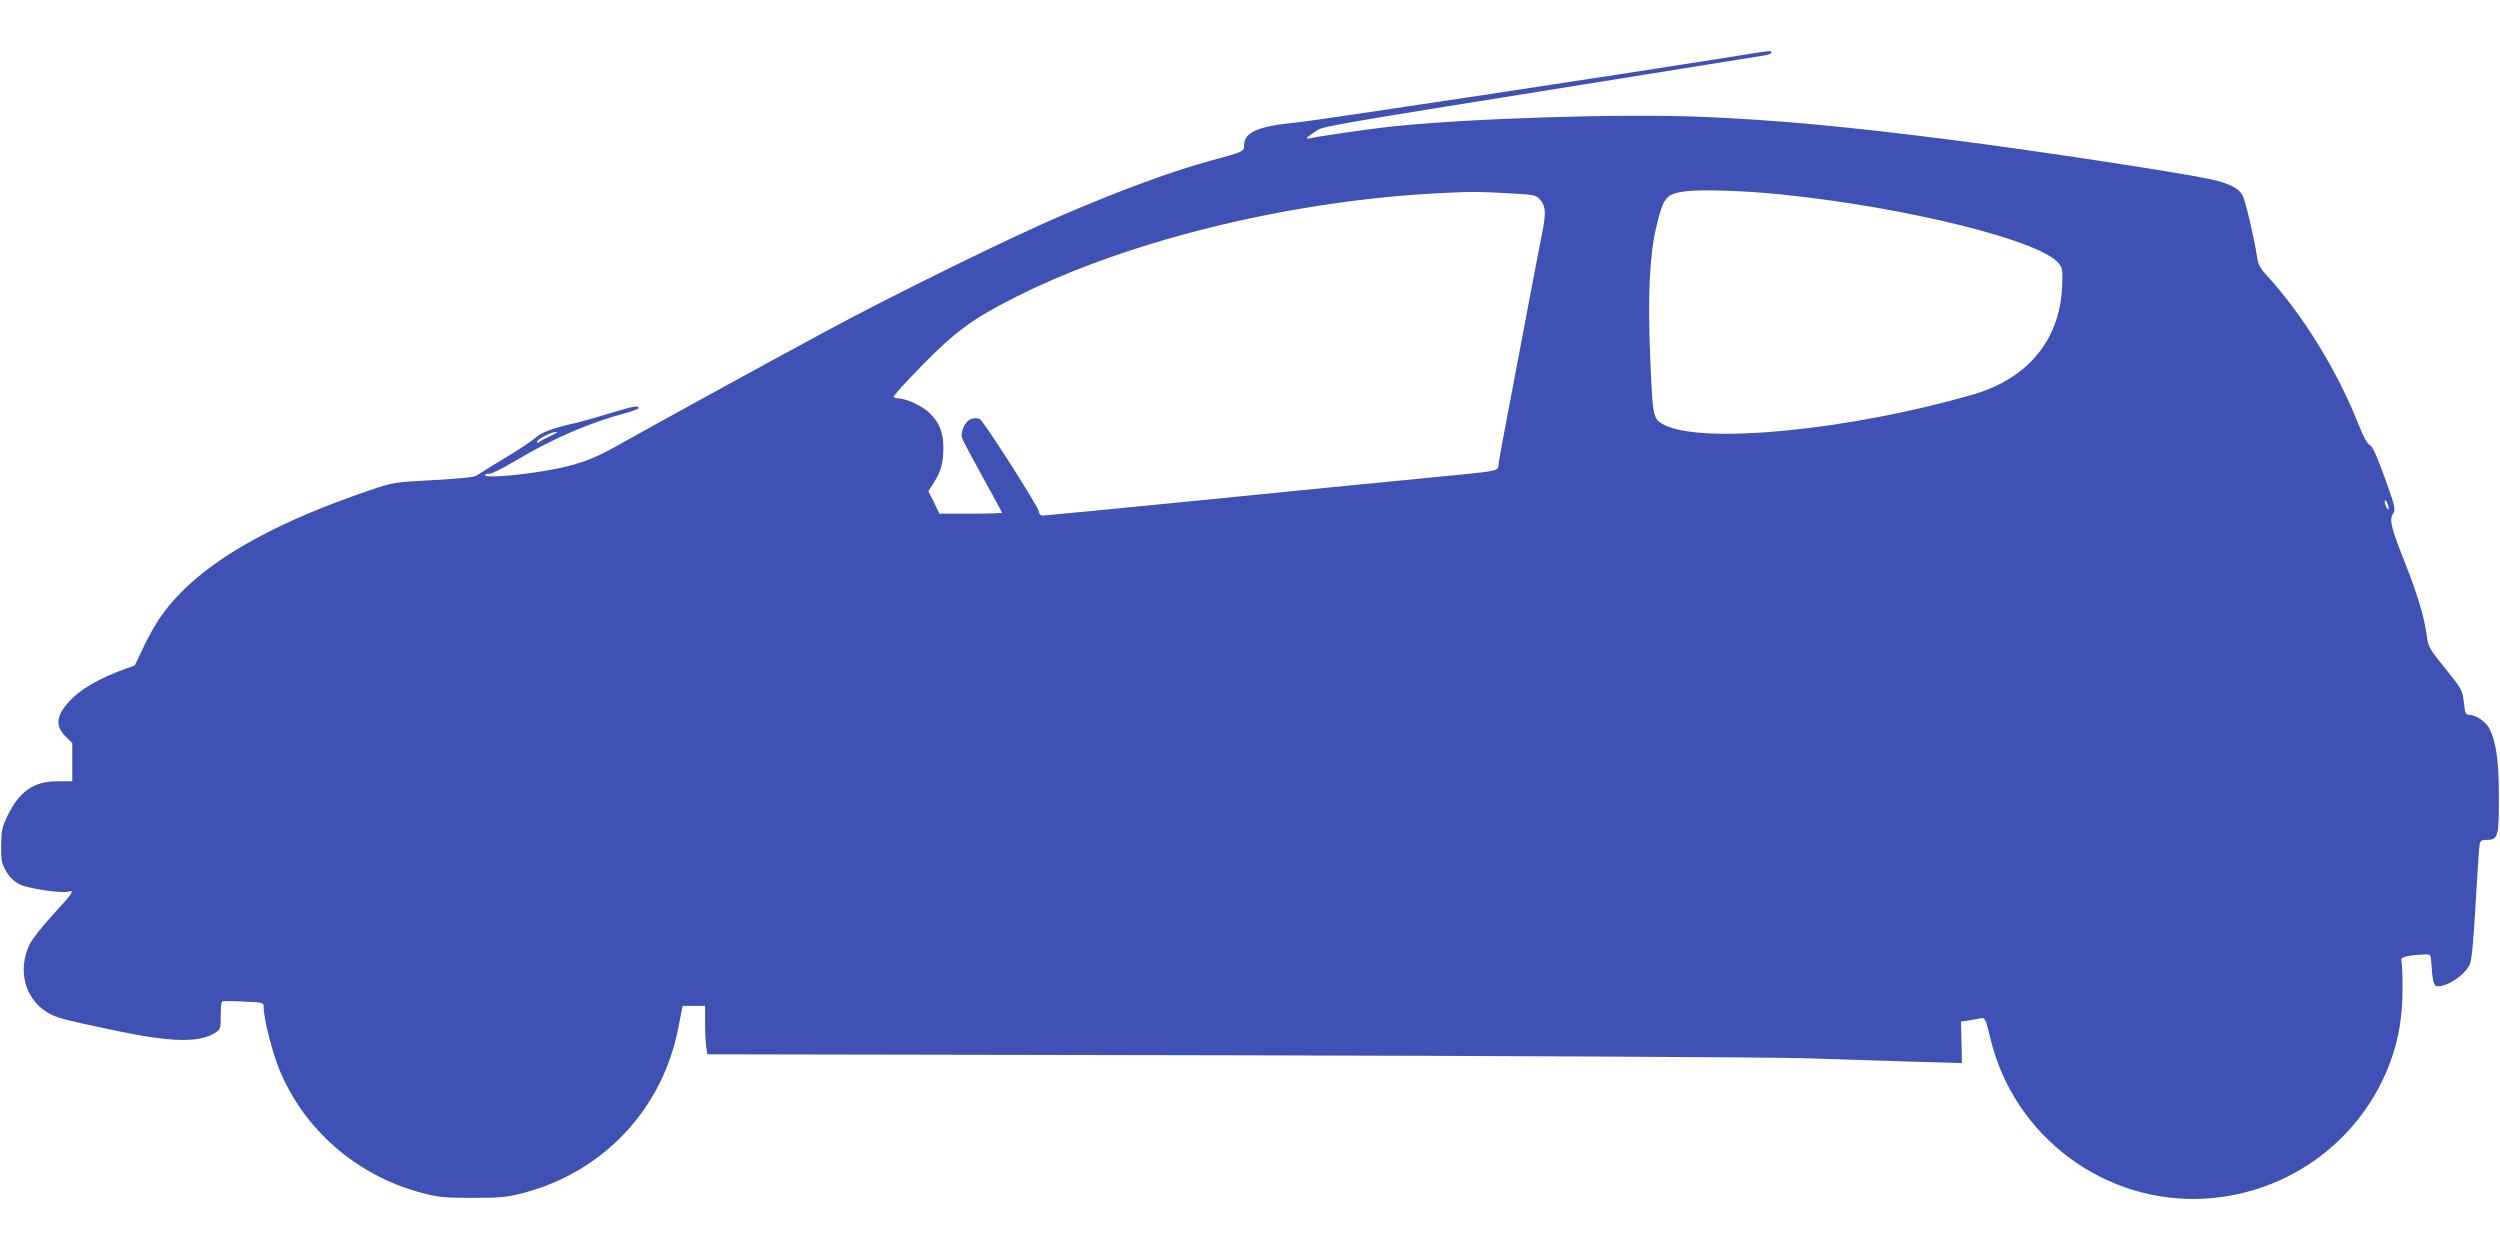 <?xml version="1.0" standalone="no"?>
<!DOCTYPE svg PUBLIC "-//W3C//DTD SVG 20010904//EN"
 "http://www.w3.org/TR/2001/REC-SVG-20010904/DTD/svg10.dtd">
<svg version="1.0" xmlns="http://www.w3.org/2000/svg"
 width="1280pt" height="640pt" viewBox="0 0 1280 640"
 preserveAspectRatio="xMidYMid meet">
<g transform="translate(0,640) scale(0.1,-0.1)"
fill="#3f51b5" stroke="none">
<path d="M8895 6114 c-627 -100 -2172 -334 -2265 -342 -187 -18 -260 -50 -260
-114 0 -34 1 -34 -180 -83 -187 -51 -451 -148 -740 -272 -271 -115 -883 -416
-1225 -601 -294 -158 -934 -510 -1065 -584 -127 -72 -212 -102 -366 -128 -149
-26 -320 -38 -310 -22 4 6 13 9 20 6 8 -3 70 28 137 68 188 112 377 194 562
243 37 10 67 22 67 26 0 15 -25 10 -147 -27 -65 -20 -143 -42 -173 -49 -114
-25 -176 -48 -205 -74 -16 -15 -88 -63 -160 -106 -71 -43 -137 -84 -145 -90
-9 -8 -91 -16 -220 -23 -204 -11 -206 -11 -335 -55 -449 -153 -765 -325 -957
-519 -84 -85 -137 -163 -194 -283 l-44 -92 -63 -23 c-104 -38 -197 -89 -249
-138 -89 -84 -102 -144 -43 -202 l35 -34 0 -98 0 -98 -73 0 c-128 0 -201 -53
-265 -190 -21 -45 -26 -71 -26 -140 -1 -75 2 -90 26 -132 19 -32 41 -52 70
-67 45 -21 216 -46 249 -36 34 11 20 -10 -76 -114 -53 -57 -108 -126 -122
-154 -66 -131 -26 -283 92 -352 45 -27 85 -37 362 -95 271 -56 410 -59 491
-10 31 19 32 22 32 89 0 39 3 72 8 74 4 2 53 2 109 -1 102 -4 103 -5 103 -29
0 -57 43 -228 79 -316 127 -311 396 -545 728 -634 87 -23 117 -26 263 -26 146
0 176 3 263 26 410 109 710 431 790 845 l22 112 57 0 58 0 0 -87 c0 -49 3
-104 6 -125 l6 -36 2647 -5 c1468 -3 2788 -10 2966 -15 176 -6 430 -14 565
-18 l245 -7 -2 106 -3 106 38 6 c20 4 48 8 62 11 24 4 26 1 51 -104 121 -502
586 -848 1098 -819 431 25 804 301 951 704 42 117 61 230 61 374 0 69 -3 133
-6 142 -7 16 31 26 115 30 34 2 35 1 38 -38 6 -100 13 -125 33 -125 53 0 136
56 164 111 10 18 19 118 30 310 9 156 18 294 21 307 4 18 11 22 39 22 55 0 60
19 59 225 0 185 -14 277 -49 346 -18 34 -69 69 -102 69 -19 0 -22 7 -28 64 -7
62 -10 68 -95 173 -80 98 -88 113 -94 163 -13 98 -46 210 -111 375 -74 187
-83 223 -62 256 13 22 10 36 -43 183 -41 113 -63 162 -76 167 -12 4 -33 42
-58 105 -109 276 -284 560 -471 765 -33 35 -44 56 -49 95 -13 86 -57 278 -73
311 -18 39 -70 65 -173 87 -173 36 -887 145 -1320 200 -525 67 -884 101 -1258
117 -420 19 -1228 -7 -1627 -51 -107 -12 -360 -49 -392 -57 -33 -8 -28 1 19
32 45 30 -32 17 1578 275 382 61 710 114 728 117 17 3 32 9 32 14 0 11 4 12
-175 -17z m229 -710 c640 -66 1325 -236 1416 -352 20 -24 22 -36 18 -122 -12
-270 -176 -468 -453 -549 -629 -183 -1389 -258 -1585 -156 -57 29 -58 38 -71
344 -13 319 -3 526 31 668 37 156 50 171 155 184 77 10 311 2 489 -17z m-1410
7 c146 -8 151 -9 173 -35 27 -32 29 -67 9 -169 -8 -40 -29 -146 -46 -237 -17
-91 -49 -257 -70 -370 -90 -474 -100 -527 -106 -567 -8 -50 38 -40 -399 -83
-170 -16 -672 -66 -1114 -110 -443 -44 -813 -80 -823 -80 -11 0 -18 7 -18 19
0 21 -280 460 -303 475 -8 5 -26 6 -41 2 -32 -8 -61 -65 -50 -99 3 -11 51
-101 105 -199 55 -98 99 -180 99 -183 0 -3 -72 -5 -160 -5 l-160 0 -28 58 -29
57 29 45 c36 57 48 100 48 178 0 76 -19 125 -68 175 -35 36 -121 77 -162 77
-10 0 -21 4 -24 8 -3 5 63 78 147 163 172 175 257 237 477 348 582 294 1431
500 2210 534 128 6 157 6 304 -2z m-4894 -1242 c-24 -11 -50 -25 -57 -31 -9
-7 -13 -7 -13 1 0 13 76 51 100 50 8 0 -5 -9 -30 -20z m9410 -369 c0 -13 -1
-13 -10 0 -5 8 -10 22 -10 30 0 13 1 13 10 0 5 -8 10 -22 10 -30z"/>
</g>
</svg>
